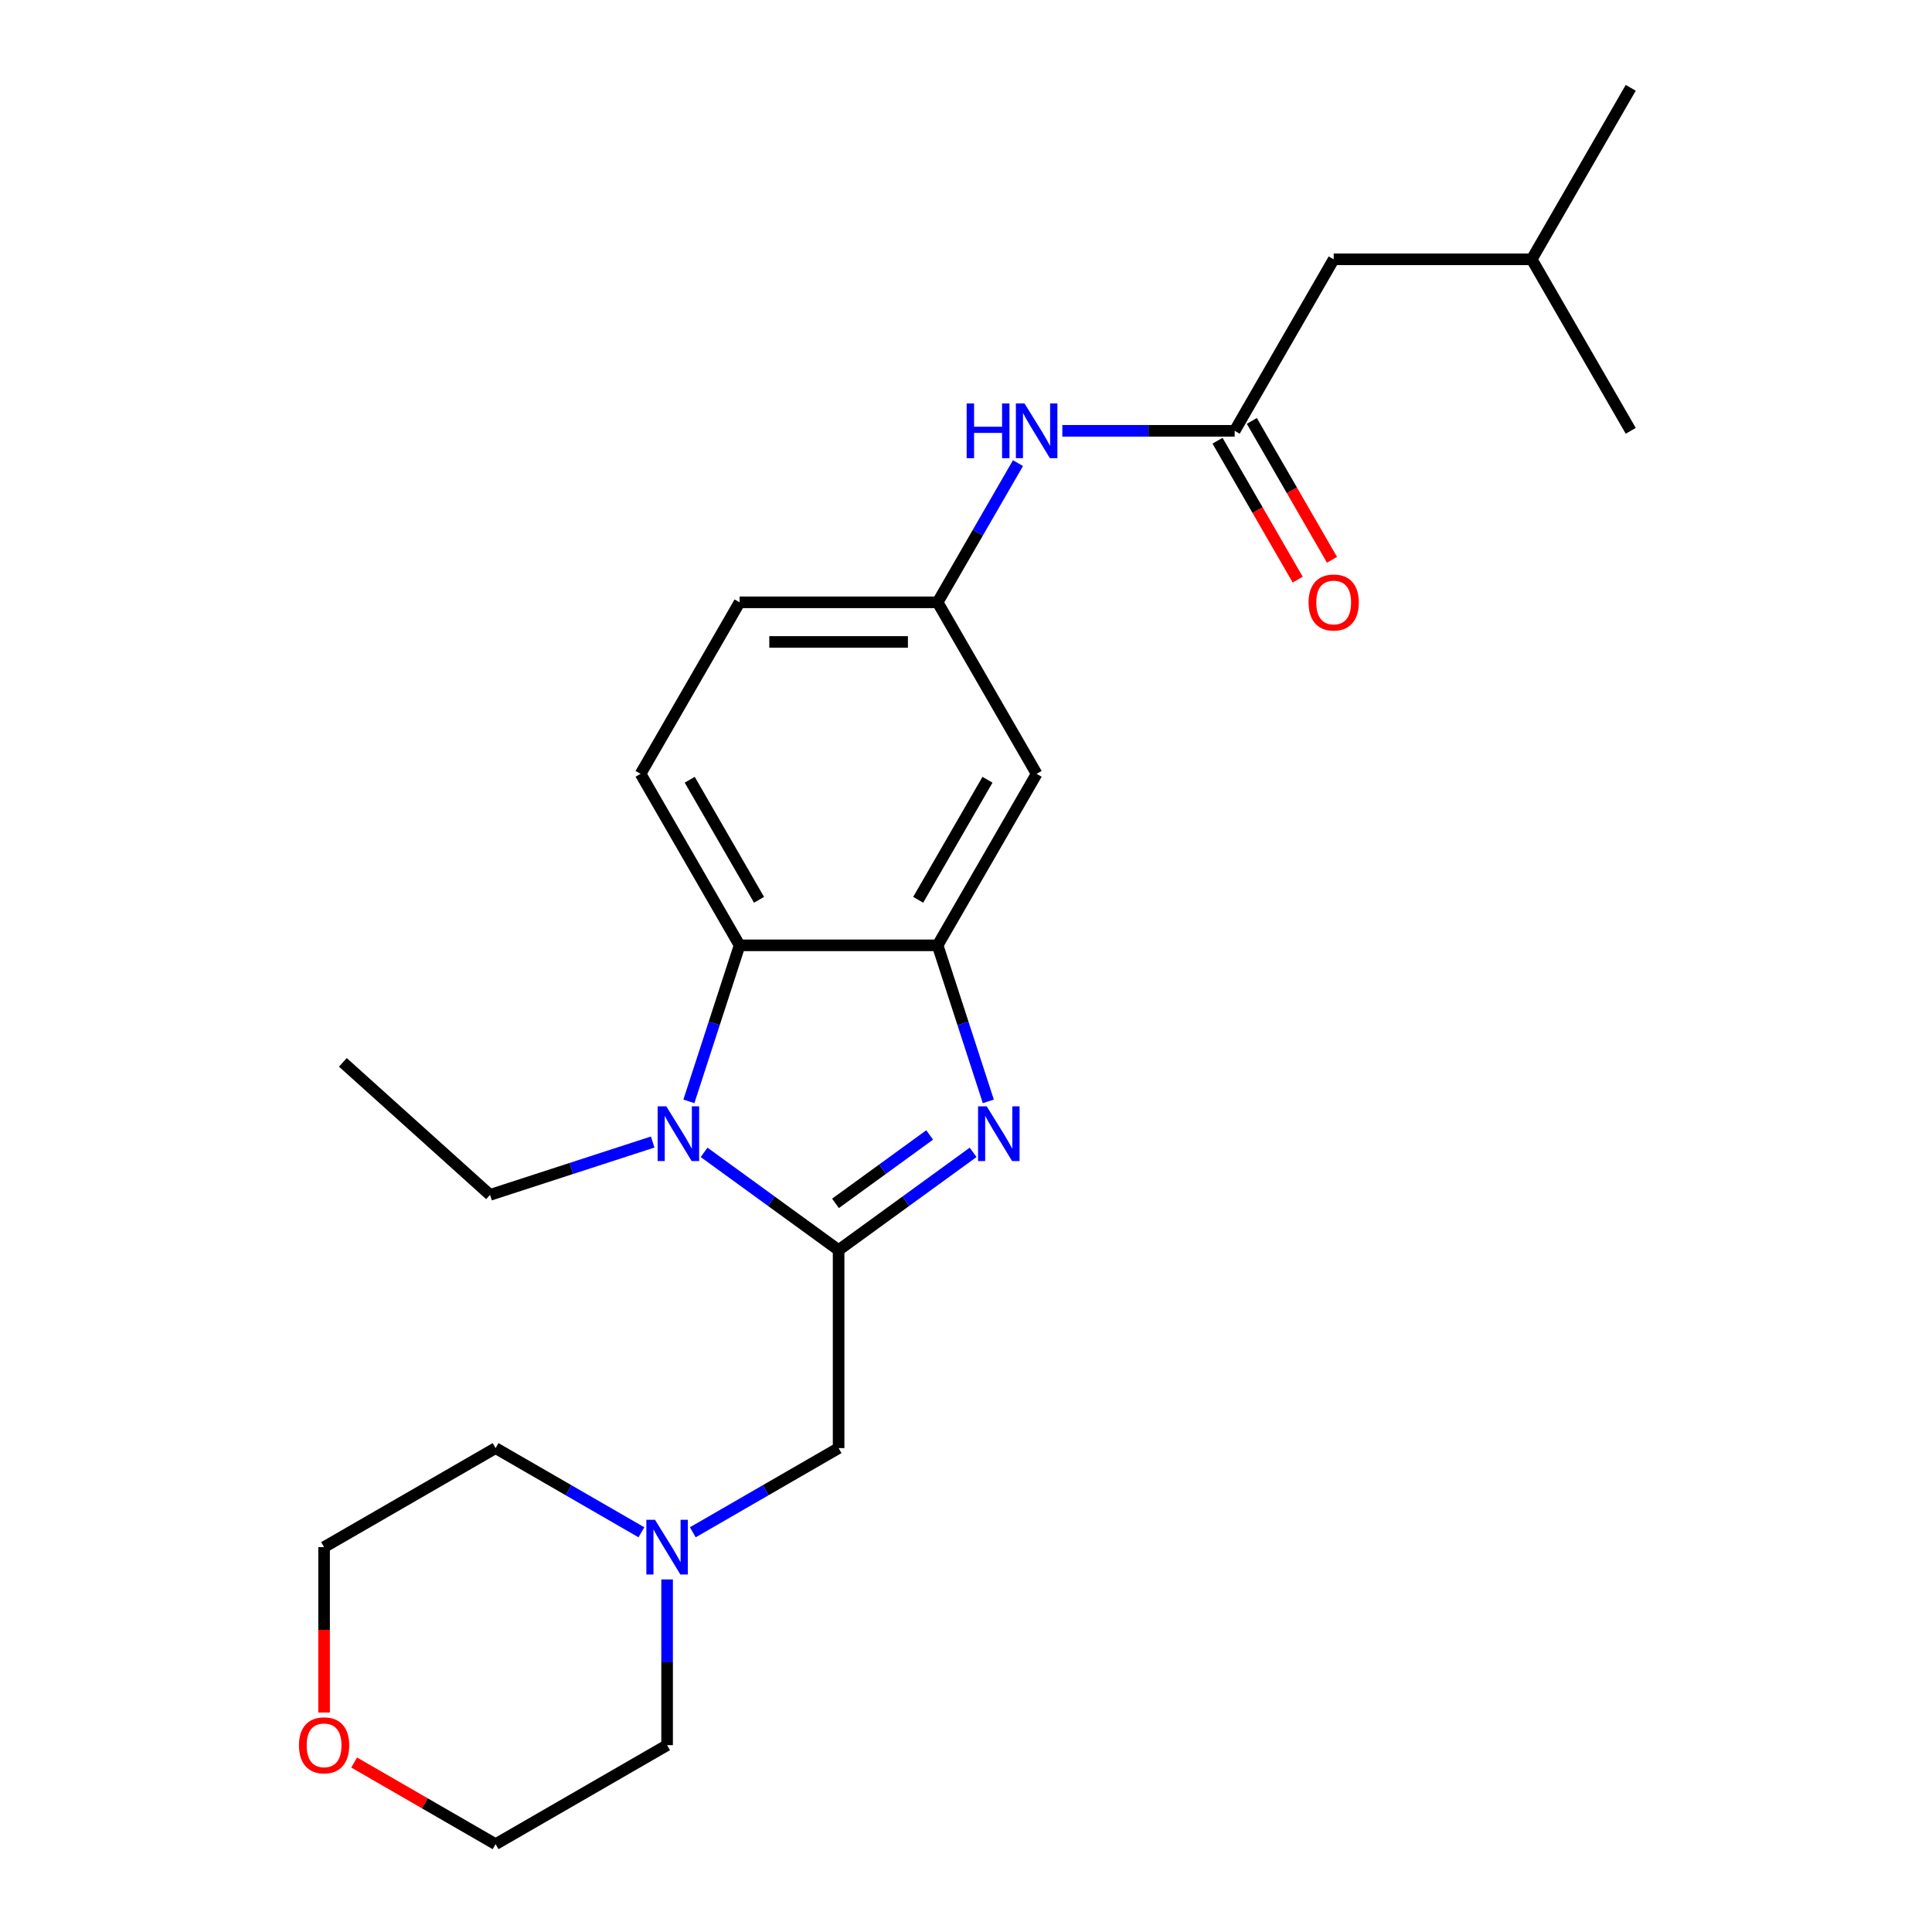 <?xml version='1.0' encoding='iso-8859-1'?>
<svg version='1.1' baseProfile='full'
              xmlns='http://www.w3.org/2000/svg'
                      xmlns:rdkit='http://www.rdkit.org/xml'
                      xmlns:xlink='http://www.w3.org/1999/xlink'
                  xml:space='preserve'
width='1000px' height='1000px' viewBox='0 0 1000 1000'>
<!-- END OF HEADER -->
<rect style='opacity:1.0;fill:#FFFFFF;stroke:none' width='1000' height='1000' x='0' y='0'> </rect>
<path class='bond-0' d='M 434.059,647.038 L 468.871,621.746' style='fill:none;fill-rule:evenodd;stroke:#000000;stroke-width:6px;stroke-linecap:butt;stroke-linejoin:miter;stroke-opacity:1' />
<path class='bond-0' d='M 468.871,621.746 L 503.682,596.454' style='fill:none;fill-rule:evenodd;stroke:#0000FF;stroke-width:6px;stroke-linecap:butt;stroke-linejoin:miter;stroke-opacity:1' />
<path class='bond-0' d='M 432.452,622.865 L 456.821,605.161' style='fill:none;fill-rule:evenodd;stroke:#000000;stroke-width:6px;stroke-linecap:butt;stroke-linejoin:miter;stroke-opacity:1' />
<path class='bond-0' d='M 456.821,605.161 L 481.189,587.456' style='fill:none;fill-rule:evenodd;stroke:#0000FF;stroke-width:6px;stroke-linecap:butt;stroke-linejoin:miter;stroke-opacity:1' />
<path class='bond-1' d='M 434.059,647.038 L 399.247,621.746' style='fill:none;fill-rule:evenodd;stroke:#000000;stroke-width:6px;stroke-linecap:butt;stroke-linejoin:miter;stroke-opacity:1' />
<path class='bond-1' d='M 399.247,621.746 L 364.435,596.454' style='fill:none;fill-rule:evenodd;stroke:#0000FF;stroke-width:6px;stroke-linecap:butt;stroke-linejoin:miter;stroke-opacity:1' />
<path class='bond-5' d='M 434.059,647.038 L 434.059,749.541' style='fill:none;fill-rule:evenodd;stroke:#000000;stroke-width:6px;stroke-linecap:butt;stroke-linejoin:miter;stroke-opacity:1' />
<path class='bond-2' d='M 511.552,570.066 L 498.431,529.685' style='fill:none;fill-rule:evenodd;stroke:#0000FF;stroke-width:6px;stroke-linecap:butt;stroke-linejoin:miter;stroke-opacity:1' />
<path class='bond-2' d='M 498.431,529.685 L 485.31,489.303' style='fill:none;fill-rule:evenodd;stroke:#000000;stroke-width:6px;stroke-linecap:butt;stroke-linejoin:miter;stroke-opacity:1' />
<path class='bond-3' d='M 356.566,570.066 L 369.687,529.685' style='fill:none;fill-rule:evenodd;stroke:#0000FF;stroke-width:6px;stroke-linecap:butt;stroke-linejoin:miter;stroke-opacity:1' />
<path class='bond-3' d='M 369.687,529.685 L 382.808,489.303' style='fill:none;fill-rule:evenodd;stroke:#000000;stroke-width:6px;stroke-linecap:butt;stroke-linejoin:miter;stroke-opacity:1' />
<path class='bond-15' d='M 337.83,591.111 L 295.738,604.787' style='fill:none;fill-rule:evenodd;stroke:#0000FF;stroke-width:6px;stroke-linecap:butt;stroke-linejoin:miter;stroke-opacity:1' />
<path class='bond-15' d='M 295.738,604.787 L 253.647,618.464' style='fill:none;fill-rule:evenodd;stroke:#000000;stroke-width:6px;stroke-linecap:butt;stroke-linejoin:miter;stroke-opacity:1' />
<path class='bond-6' d='M 485.31,489.303 L 536.561,400.533' style='fill:none;fill-rule:evenodd;stroke:#000000;stroke-width:6px;stroke-linecap:butt;stroke-linejoin:miter;stroke-opacity:1' />
<path class='bond-6' d='M 475.244,465.737 L 511.12,403.599' style='fill:none;fill-rule:evenodd;stroke:#000000;stroke-width:6px;stroke-linecap:butt;stroke-linejoin:miter;stroke-opacity:1' />
<path class='bond-24' d='M 485.31,489.303 L 382.808,489.303' style='fill:none;fill-rule:evenodd;stroke:#000000;stroke-width:6px;stroke-linecap:butt;stroke-linejoin:miter;stroke-opacity:1' />
<path class='bond-8' d='M 382.808,489.303 L 331.556,400.533' style='fill:none;fill-rule:evenodd;stroke:#000000;stroke-width:6px;stroke-linecap:butt;stroke-linejoin:miter;stroke-opacity:1' />
<path class='bond-8' d='M 392.874,465.737 L 356.998,403.599' style='fill:none;fill-rule:evenodd;stroke:#000000;stroke-width:6px;stroke-linecap:butt;stroke-linejoin:miter;stroke-opacity:1' />
<path class='bond-4' d='M 639.064,222.994 L 594.464,222.994' style='fill:none;fill-rule:evenodd;stroke:#000000;stroke-width:6px;stroke-linecap:butt;stroke-linejoin:miter;stroke-opacity:1' />
<path class='bond-4' d='M 594.464,222.994 L 549.864,222.994' style='fill:none;fill-rule:evenodd;stroke:#0000FF;stroke-width:6px;stroke-linecap:butt;stroke-linejoin:miter;stroke-opacity:1' />
<path class='bond-11' d='M 630.187,228.119 L 650.939,264.063' style='fill:none;fill-rule:evenodd;stroke:#000000;stroke-width:6px;stroke-linecap:butt;stroke-linejoin:miter;stroke-opacity:1' />
<path class='bond-11' d='M 650.939,264.063 L 671.691,300.006' style='fill:none;fill-rule:evenodd;stroke:#FF0000;stroke-width:6px;stroke-linecap:butt;stroke-linejoin:miter;stroke-opacity:1' />
<path class='bond-11' d='M 647.941,217.869 L 668.693,253.812' style='fill:none;fill-rule:evenodd;stroke:#000000;stroke-width:6px;stroke-linecap:butt;stroke-linejoin:miter;stroke-opacity:1' />
<path class='bond-11' d='M 668.693,253.812 L 689.445,289.756' style='fill:none;fill-rule:evenodd;stroke:#FF0000;stroke-width:6px;stroke-linecap:butt;stroke-linejoin:miter;stroke-opacity:1' />
<path class='bond-13' d='M 639.064,222.994 L 690.315,134.224' style='fill:none;fill-rule:evenodd;stroke:#000000;stroke-width:6px;stroke-linecap:butt;stroke-linejoin:miter;stroke-opacity:1' />
<path class='bond-7' d='M 434.059,749.541 L 396.325,771.326' style='fill:none;fill-rule:evenodd;stroke:#000000;stroke-width:6px;stroke-linecap:butt;stroke-linejoin:miter;stroke-opacity:1' />
<path class='bond-7' d='M 396.325,771.326 L 358.592,793.112' style='fill:none;fill-rule:evenodd;stroke:#0000FF;stroke-width:6px;stroke-linecap:butt;stroke-linejoin:miter;stroke-opacity:1' />
<path class='bond-10' d='M 536.561,400.533 L 485.31,311.764' style='fill:none;fill-rule:evenodd;stroke:#000000;stroke-width:6px;stroke-linecap:butt;stroke-linejoin:miter;stroke-opacity:1' />
<path class='bond-16' d='M 345.289,817.514 L 345.289,860.404' style='fill:none;fill-rule:evenodd;stroke:#0000FF;stroke-width:6px;stroke-linecap:butt;stroke-linejoin:miter;stroke-opacity:1' />
<path class='bond-16' d='M 345.289,860.404 L 345.289,903.294' style='fill:none;fill-rule:evenodd;stroke:#000000;stroke-width:6px;stroke-linecap:butt;stroke-linejoin:miter;stroke-opacity:1' />
<path class='bond-17' d='M 331.987,793.112 L 294.253,771.326' style='fill:none;fill-rule:evenodd;stroke:#0000FF;stroke-width:6px;stroke-linecap:butt;stroke-linejoin:miter;stroke-opacity:1' />
<path class='bond-17' d='M 294.253,771.326 L 256.519,749.541' style='fill:none;fill-rule:evenodd;stroke:#000000;stroke-width:6px;stroke-linecap:butt;stroke-linejoin:miter;stroke-opacity:1' />
<path class='bond-14' d='M 331.556,400.533 L 382.808,311.764' style='fill:none;fill-rule:evenodd;stroke:#000000;stroke-width:6px;stroke-linecap:butt;stroke-linejoin:miter;stroke-opacity:1' />
<path class='bond-9' d='M 526.906,239.717 L 506.108,275.74' style='fill:none;fill-rule:evenodd;stroke:#0000FF;stroke-width:6px;stroke-linecap:butt;stroke-linejoin:miter;stroke-opacity:1' />
<path class='bond-9' d='M 506.108,275.74 L 485.31,311.764' style='fill:none;fill-rule:evenodd;stroke:#000000;stroke-width:6px;stroke-linecap:butt;stroke-linejoin:miter;stroke-opacity:1' />
<path class='bond-26' d='M 485.31,311.764 L 382.808,311.764' style='fill:none;fill-rule:evenodd;stroke:#000000;stroke-width:6px;stroke-linecap:butt;stroke-linejoin:miter;stroke-opacity:1' />
<path class='bond-26' d='M 469.935,332.264 L 398.183,332.264' style='fill:none;fill-rule:evenodd;stroke:#000000;stroke-width:6px;stroke-linecap:butt;stroke-linejoin:miter;stroke-opacity:1' />
<path class='bond-12' d='M 167.75,886.412 L 167.75,843.602' style='fill:none;fill-rule:evenodd;stroke:#FF0000;stroke-width:6px;stroke-linecap:butt;stroke-linejoin:miter;stroke-opacity:1' />
<path class='bond-12' d='M 167.75,843.602 L 167.75,800.792' style='fill:none;fill-rule:evenodd;stroke:#000000;stroke-width:6px;stroke-linecap:butt;stroke-linejoin:miter;stroke-opacity:1' />
<path class='bond-25' d='M 183.312,912.279 L 219.916,933.412' style='fill:none;fill-rule:evenodd;stroke:#FF0000;stroke-width:6px;stroke-linecap:butt;stroke-linejoin:miter;stroke-opacity:1' />
<path class='bond-25' d='M 219.916,933.412 L 256.519,954.545' style='fill:none;fill-rule:evenodd;stroke:#000000;stroke-width:6px;stroke-linecap:butt;stroke-linejoin:miter;stroke-opacity:1' />
<path class='bond-20' d='M 690.315,134.224 L 792.817,134.224' style='fill:none;fill-rule:evenodd;stroke:#000000;stroke-width:6px;stroke-linecap:butt;stroke-linejoin:miter;stroke-opacity:1' />
<path class='bond-21' d='M 253.647,618.464 L 177.473,549.876' style='fill:none;fill-rule:evenodd;stroke:#000000;stroke-width:6px;stroke-linecap:butt;stroke-linejoin:miter;stroke-opacity:1' />
<path class='bond-19' d='M 345.289,903.294 L 256.519,954.545' style='fill:none;fill-rule:evenodd;stroke:#000000;stroke-width:6px;stroke-linecap:butt;stroke-linejoin:miter;stroke-opacity:1' />
<path class='bond-18' d='M 256.519,749.541 L 167.75,800.792' style='fill:none;fill-rule:evenodd;stroke:#000000;stroke-width:6px;stroke-linecap:butt;stroke-linejoin:miter;stroke-opacity:1' />
<path class='bond-22' d='M 792.817,134.224 L 844.069,45.455' style='fill:none;fill-rule:evenodd;stroke:#000000;stroke-width:6px;stroke-linecap:butt;stroke-linejoin:miter;stroke-opacity:1' />
<path class='bond-23' d='M 792.817,134.224 L 844.069,222.994' style='fill:none;fill-rule:evenodd;stroke:#000000;stroke-width:6px;stroke-linecap:butt;stroke-linejoin:miter;stroke-opacity:1' />
<path  class='atom-1' d='M 510.725 572.629
L 520.005 587.629
Q 520.925 589.109, 522.405 591.789
Q 523.885 594.469, 523.965 594.629
L 523.965 572.629
L 527.725 572.629
L 527.725 600.949
L 523.845 600.949
L 513.885 584.549
Q 512.725 582.629, 511.485 580.429
Q 510.285 578.229, 509.925 577.549
L 509.925 600.949
L 506.245 600.949
L 506.245 572.629
L 510.725 572.629
' fill='#0000FF'/>
<path  class='atom-2' d='M 344.873 572.629
L 354.153 587.629
Q 355.073 589.109, 356.553 591.789
Q 358.033 594.469, 358.113 594.629
L 358.113 572.629
L 361.873 572.629
L 361.873 600.949
L 357.993 600.949
L 348.033 584.549
Q 346.873 582.629, 345.633 580.429
Q 344.433 578.229, 344.073 577.549
L 344.073 600.949
L 340.393 600.949
L 340.393 572.629
L 344.873 572.629
' fill='#0000FF'/>
<path  class='atom-8' d='M 339.029 786.632
L 348.309 801.632
Q 349.229 803.112, 350.709 805.792
Q 352.189 808.472, 352.269 808.632
L 352.269 786.632
L 356.029 786.632
L 356.029 814.952
L 352.149 814.952
L 342.189 798.552
Q 341.029 796.632, 339.789 794.432
Q 338.589 792.232, 338.229 791.552
L 338.229 814.952
L 334.549 814.952
L 334.549 786.632
L 339.029 786.632
' fill='#0000FF'/>
<path  class='atom-10' d='M 500.341 208.834
L 504.181 208.834
L 504.181 220.874
L 518.661 220.874
L 518.661 208.834
L 522.501 208.834
L 522.501 237.154
L 518.661 237.154
L 518.661 224.074
L 504.181 224.074
L 504.181 237.154
L 500.341 237.154
L 500.341 208.834
' fill='#0000FF'/>
<path  class='atom-10' d='M 530.301 208.834
L 539.581 223.834
Q 540.501 225.314, 541.981 227.994
Q 543.461 230.674, 543.541 230.834
L 543.541 208.834
L 547.301 208.834
L 547.301 237.154
L 543.421 237.154
L 533.461 220.754
Q 532.301 218.834, 531.061 216.634
Q 529.861 214.434, 529.501 213.754
L 529.501 237.154
L 525.821 237.154
L 525.821 208.834
L 530.301 208.834
' fill='#0000FF'/>
<path  class='atom-12' d='M 677.315 311.844
Q 677.315 305.044, 680.675 301.244
Q 684.035 297.444, 690.315 297.444
Q 696.595 297.444, 699.955 301.244
Q 703.315 305.044, 703.315 311.844
Q 703.315 318.724, 699.915 322.644
Q 696.515 326.524, 690.315 326.524
Q 684.075 326.524, 680.675 322.644
Q 677.315 318.764, 677.315 311.844
M 690.315 323.324
Q 694.635 323.324, 696.955 320.444
Q 699.315 317.524, 699.315 311.844
Q 699.315 306.284, 696.955 303.484
Q 694.635 300.644, 690.315 300.644
Q 685.995 300.644, 683.635 303.444
Q 681.315 306.244, 681.315 311.844
Q 681.315 317.564, 683.635 320.444
Q 685.995 323.324, 690.315 323.324
' fill='#FF0000'/>
<path  class='atom-13' d='M 154.75 903.374
Q 154.75 896.574, 158.11 892.774
Q 161.47 888.974, 167.75 888.974
Q 174.03 888.974, 177.39 892.774
Q 180.75 896.574, 180.75 903.374
Q 180.75 910.254, 177.35 914.174
Q 173.95 918.054, 167.75 918.054
Q 161.51 918.054, 158.11 914.174
Q 154.75 910.294, 154.75 903.374
M 167.75 914.854
Q 172.07 914.854, 174.39 911.974
Q 176.75 909.054, 176.75 903.374
Q 176.75 897.814, 174.39 895.014
Q 172.07 892.174, 167.75 892.174
Q 163.43 892.174, 161.07 894.974
Q 158.75 897.774, 158.75 903.374
Q 158.75 909.094, 161.07 911.974
Q 163.43 914.854, 167.75 914.854
' fill='#FF0000'/>
</svg>
